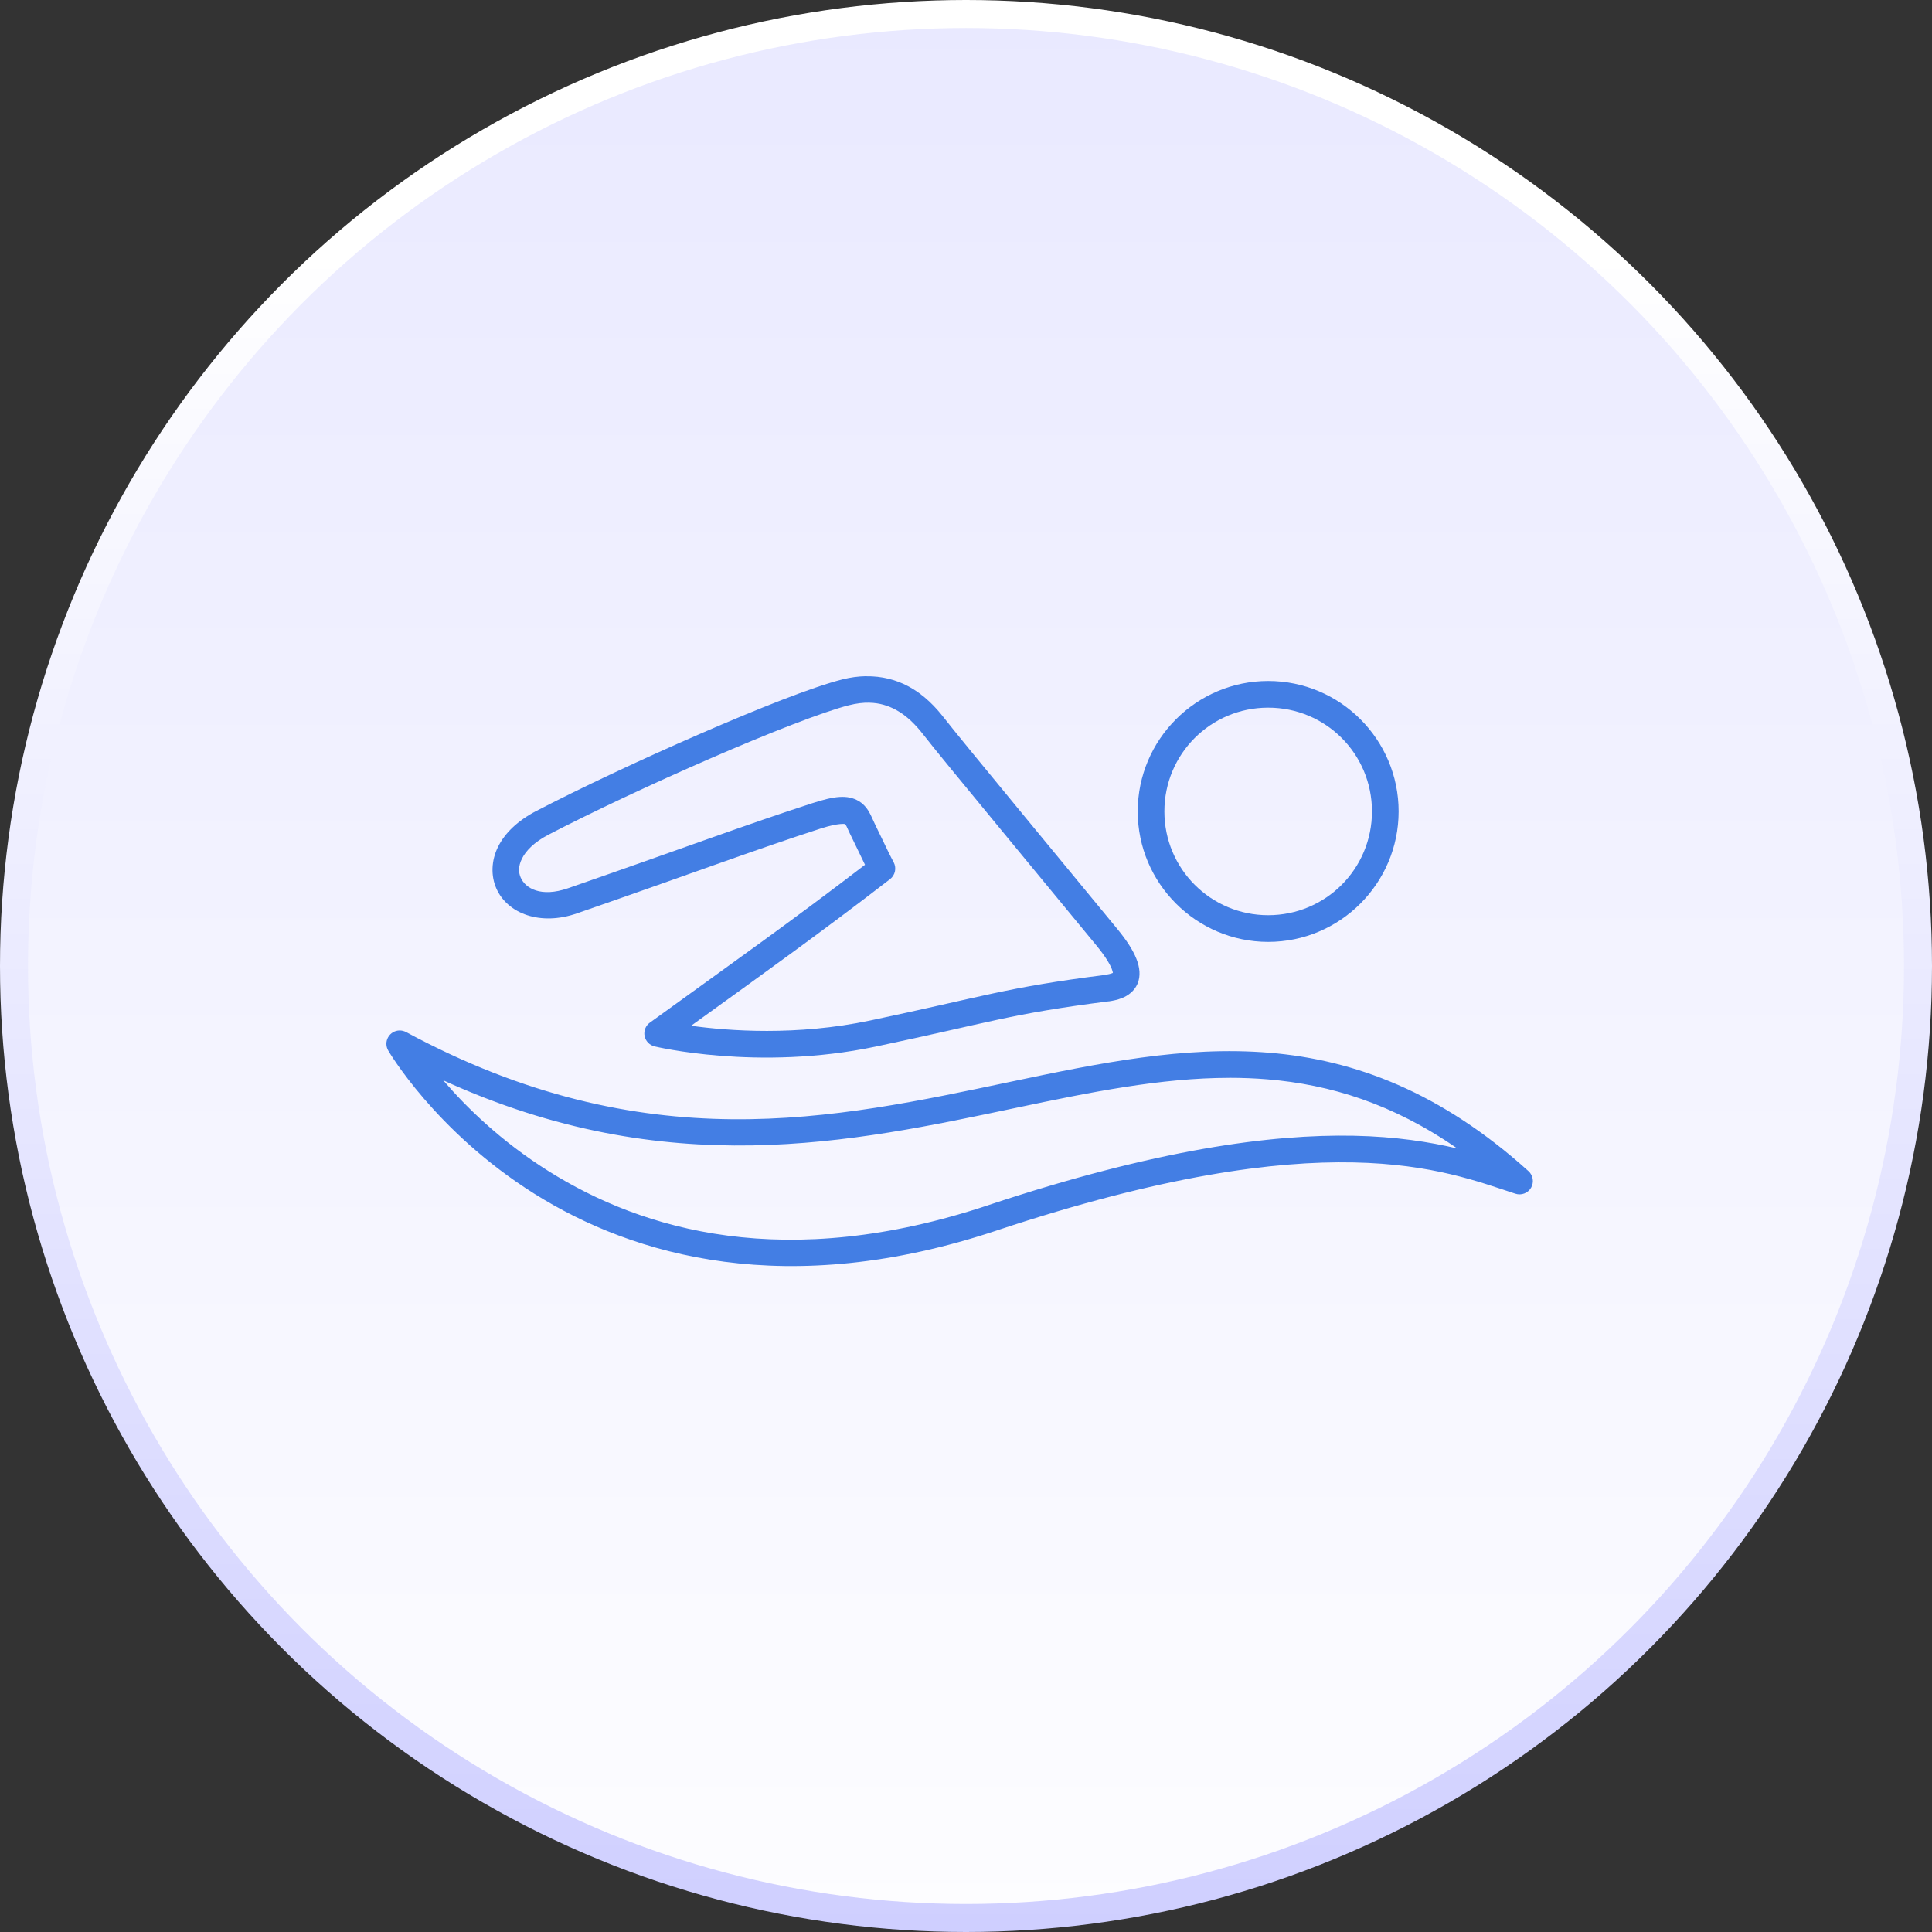 <?xml version="1.0" encoding="UTF-8"?> <svg xmlns="http://www.w3.org/2000/svg" width="69" height="69" viewBox="0 0 69 69" fill="none"><rect x="0" y="0" width="69" height="69" fill="#333333" stroke="none"/> <circle cx="34.5" cy="34.5" r="34" fill="url(#paint0_linear_1703_2219)" stroke="url(#paint1_linear_1703_2219)"></circle> <path fill-rule="evenodd" clip-rule="evenodd" d="M14.273 36.802C14.103 36.803 13.947 36.895 13.863 37.042C13.778 37.189 13.779 37.37 13.864 37.517C13.864 37.517 15.533 40.403 19.085 42.634C22.637 44.864 28.117 46.444 35.612 43.941C35.612 43.941 35.612 43.94 35.613 43.94C41.512 41.982 45.513 41.457 48.339 41.515C51.165 41.573 52.809 42.203 54.12 42.632L54.121 42.632C54.334 42.702 54.568 42.613 54.681 42.419C54.794 42.224 54.755 41.977 54.588 41.826C51.463 39.007 48.396 37.852 45.339 37.598C42.281 37.345 39.247 37.971 36.095 38.634C29.792 39.959 23.048 41.469 14.502 36.859C14.432 36.822 14.353 36.802 14.274 36.802L14.273 36.802ZM43.905 38.493C44.358 38.493 44.809 38.51 45.259 38.547C47.519 38.734 49.746 39.422 52.048 41.018C51.058 40.783 49.853 40.593 48.358 40.562C45.395 40.502 41.285 41.053 35.312 43.036V43.036C35.311 43.036 35.311 43.036 35.311 43.037C28.059 45.459 22.946 43.933 19.592 41.827C17.878 40.751 16.636 39.526 15.831 38.583C23.829 42.236 30.425 40.799 36.29 39.565C38.946 39.006 41.458 38.496 43.905 38.494L43.905 38.493Z" fill="#437EE4"></path> <path fill-rule="evenodd" clip-rule="evenodd" d="M30.92 24.15C30.657 24.155 30.378 24.19 30.086 24.264H30.086C29.009 24.537 27.079 25.306 24.991 26.214C22.903 27.122 20.688 28.164 19.147 28.967C19.147 28.967 19.147 28.967 19.146 28.967C18.483 29.314 18.028 29.756 17.785 30.248C17.543 30.739 17.528 31.283 17.728 31.734C18.127 32.636 19.304 33.071 20.598 32.623C24.652 31.218 26.97 30.347 29.311 29.59C29.311 29.59 29.311 29.59 29.312 29.59C29.99 29.372 30.193 29.435 30.184 29.43C30.179 29.427 30.192 29.43 30.233 29.51C30.273 29.588 30.327 29.726 30.412 29.89C30.668 30.423 30.8 30.697 30.893 30.885C28.274 32.896 26.141 34.401 23.21 36.522L23.209 36.522C23.058 36.631 22.985 36.818 23.021 37C23.057 37.182 23.196 37.327 23.377 37.371C23.377 37.371 27.066 38.265 31.272 37.378C35.371 36.515 36.05 36.212 39.59 35.762V35.762C39.596 35.762 39.602 35.762 39.607 35.762C39.728 35.742 39.899 35.716 40.088 35.638C40.278 35.559 40.51 35.405 40.626 35.132C40.742 34.86 40.708 34.547 40.584 34.239C40.461 33.931 40.246 33.596 39.908 33.182H39.908C39.908 33.182 39.908 33.182 39.908 33.182C39.266 32.4 37.85 30.686 36.528 29.081C35.205 27.477 33.958 25.955 33.727 25.652V25.653C33.726 25.652 33.725 25.651 33.724 25.65C33.441 25.284 33.026 24.82 32.422 24.502C32.007 24.282 31.5 24.142 30.92 24.152L30.92 24.15ZM31.052 25.097C31.416 25.105 31.714 25.202 31.978 25.341C32.398 25.563 32.725 25.914 32.97 26.228C32.971 26.229 32.971 26.23 32.972 26.231C33.267 26.617 34.472 28.083 35.793 29.685C37.115 31.29 38.532 33.004 39.171 33.783C39.171 33.783 39.171 33.783 39.171 33.783C39.472 34.151 39.634 34.425 39.701 34.591C39.734 34.673 39.743 34.721 39.746 34.745C39.74 34.75 39.74 34.75 39.724 34.755C39.669 34.778 39.566 34.801 39.457 34.819C35.89 35.273 35.146 35.589 31.075 36.447C28.442 37.002 26.019 36.819 24.682 36.634C27.254 34.779 29.302 33.317 31.788 31.398L31.788 31.398C31.971 31.256 32.026 31.003 31.918 30.798C31.791 30.559 31.731 30.438 31.269 29.478H31.27C31.268 29.473 31.265 29.469 31.263 29.465C31.204 29.35 31.156 29.223 31.08 29.075C31.004 28.927 30.886 28.742 30.679 28.616C30.265 28.364 29.778 28.439 29.02 28.683V28.683C29.019 28.683 29.019 28.683 29.019 28.683C26.649 29.449 24.332 30.32 20.287 31.723C19.316 32.059 18.765 31.724 18.599 31.348C18.515 31.16 18.507 30.938 18.64 30.669C18.773 30.399 19.061 30.085 19.587 29.811H19.587C21.096 29.025 23.302 27.987 25.371 27.087C27.44 26.187 29.402 25.419 30.319 25.187H30.32C30.592 25.118 30.834 25.091 31.052 25.096L31.052 25.097Z" fill="#437EE4"></path> <path fill-rule="evenodd" clip-rule="evenodd" d="M45.292 24.321C42.727 24.321 40.633 26.41 40.633 28.98C40.633 31.546 42.727 33.639 45.292 33.639C47.862 33.639 49.951 31.545 49.951 28.98C49.951 26.41 47.862 24.321 45.292 24.321ZM45.292 25.273C47.348 25.273 48.999 26.924 48.999 28.98C48.999 31.03 47.348 32.686 45.292 32.686C43.242 32.686 41.585 31.03 41.585 28.98C41.585 26.924 43.241 25.273 45.292 25.273Z" fill="#437EE4"></path> <defs> <linearGradient id="paint0_linear_1703_2219" x1="34.5" y1="1.02818e-06" x2="34.5" y2="69" gradientUnits="userSpaceOnUse"> <stop stop-color="#E9E9FF"></stop> <stop offset="1" stop-color="#FDFDFF"></stop> </linearGradient> <linearGradient id="paint1_linear_1703_2219" x1="34.5" y1="8.97" x2="34.5" y2="69" gradientUnits="userSpaceOnUse"> <stop stop-color="white"></stop> <stop offset="1" stop-color="#CFCFFF"></stop> </linearGradient> </defs> </svg> 